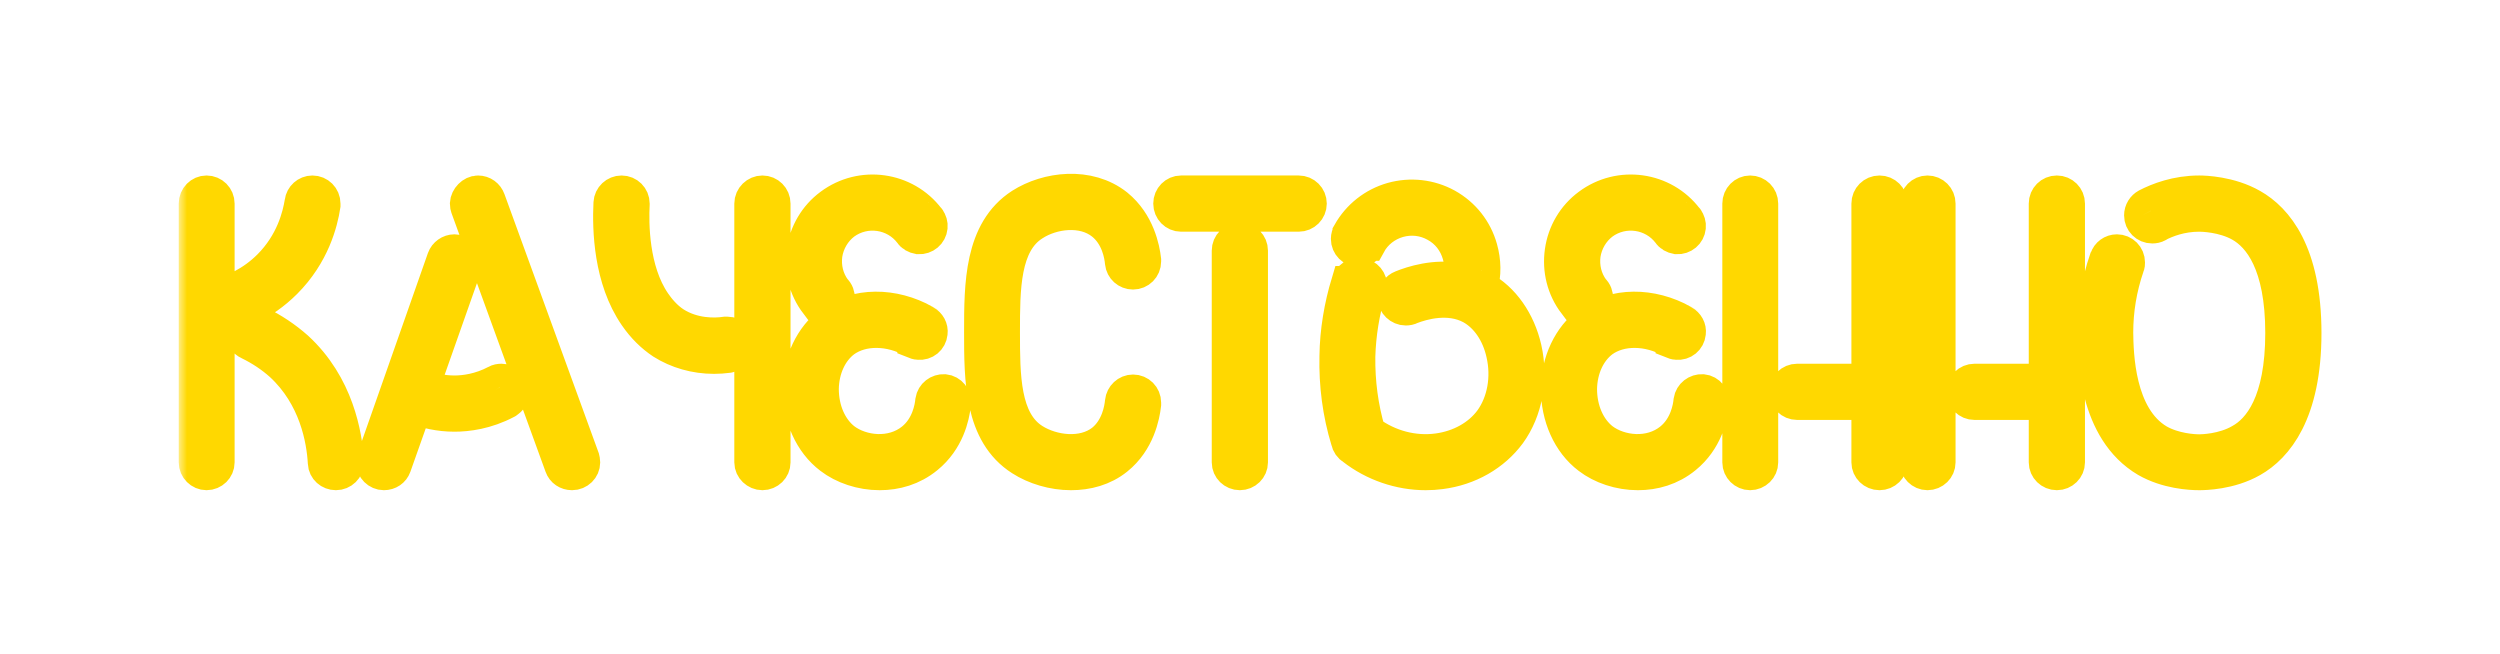<?xml version="1.0" encoding="UTF-8"?> <svg xmlns="http://www.w3.org/2000/svg" width="153" height="40" viewBox="0 0 153 40" fill="none"> <g filter="url(#filter0_f)"> <mask id="path-1-outside-1" maskUnits="userSpaceOnUse" x="10.938" y="9.637" width="132" height="21" fill="black"> <rect fill="white" x="10.938" y="9.637" width="132" height="21"></rect> <path d="M21.279 28.24C21.178 26.62 20.659 23.56 18.178 21.28C17.479 20.66 16.698 20.14 15.838 19.72C15.739 19.68 15.639 19.66 15.518 19.66C15.118 19.66 14.799 19.98 14.799 20.38C14.799 20.66 14.979 20.92 15.219 21.02C15.959 21.38 16.619 21.82 17.198 22.34C19.299 24.28 19.759 26.9 19.838 28.32C19.838 28.32 19.838 28.32 19.838 28.34C19.858 28.72 20.178 29 20.558 29C20.959 29 21.279 28.68 21.279 28.3C21.279 28.28 21.279 28.26 21.279 28.24ZM17.479 17.28C19.178 15.58 19.678 13.62 19.838 12.58C19.838 12.58 19.838 12.58 19.838 12.56C19.838 12.54 19.838 12.5 19.838 12.46C19.838 12.06 19.518 11.74 19.119 11.74C18.759 11.74 18.459 12.02 18.419 12.36C18.279 13.22 17.878 14.86 16.459 16.28C15.418 17.32 14.239 17.82 13.358 18.06V12.46C13.358 12.06 13.039 11.74 12.639 11.74C12.258 11.74 11.938 12.06 11.938 12.46V28.3C11.938 28.68 12.258 29 12.639 29C13.039 29 13.358 28.68 13.358 28.3V19.54C14.459 19.3 16.058 18.7 17.479 17.28ZM30.692 23.26C30.572 23.26 30.452 23.28 30.352 23.34C29.372 23.86 28.432 23.98 27.812 23.98C27.072 23.98 26.412 23.82 25.912 23.62L28.492 16.3C28.532 16.22 28.532 16.14 28.532 16.06C28.532 15.66 28.212 15.34 27.812 15.34C27.512 15.34 27.232 15.54 27.132 15.82L22.832 28.06C22.792 28.12 22.792 28.2 22.792 28.3C22.792 28.68 23.112 29 23.492 29C23.812 29 24.072 28.82 24.172 28.54L25.432 24.98C26.072 25.22 26.872 25.42 27.812 25.42C28.592 25.42 29.772 25.28 31.012 24.62C31.012 24.62 31.032 24.62 31.032 24.6C31.252 24.48 31.412 24.24 31.412 23.98C31.412 23.58 31.092 23.26 30.692 23.26ZM35.692 28.04L29.932 12.22C29.832 11.94 29.572 11.74 29.252 11.74C28.892 11.74 28.552 12.1 28.532 12.46C28.532 12.56 28.552 12.64 28.572 12.7L34.332 28.54C34.432 28.82 34.692 29 35.012 29C35.412 29 35.732 28.68 35.732 28.3C35.732 28.2 35.712 28.12 35.692 28.04ZM44.42 20.38C44.4 20.38 44.4 20.38 44.4 20.38C43.72 20.48 42.44 20.5 41.3 19.78C40.74 19.42 40.32 18.9 40.06 18.52C38.7 16.54 38.7 13.66 38.76 12.5C38.76 12.48 38.76 12.48 38.76 12.46C38.76 12.06 38.44 11.74 38.04 11.74C37.66 11.74 37.34 12.04 37.32 12.42C37.24 14.04 37.32 17.08 38.88 19.34C39.36 20.04 39.92 20.58 40.52 20.98C41.44 21.56 42.54 21.88 43.7 21.88C43.98 21.88 44.28 21.86 44.58 21.82C44.6 21.82 44.6 21.8 44.6 21.8C44.96 21.76 45.22 21.46 45.22 21.1C45.22 20.7 44.9 20.38 44.52 20.38C44.48 20.38 44.44 20.38 44.42 20.38ZM47.38 12.46C47.38 12.06 47.06 11.74 46.66 11.74C46.28 11.74 45.94 12.06 45.94 12.46V28.3C45.94 28.68 46.28 29 46.66 29C47.06 29 47.38 28.68 47.38 28.3V12.46ZM57.795 23.9C57.415 23.88 57.075 24.14 57.015 24.52C56.975 24.96 56.775 26.12 55.835 26.88C54.575 27.9 52.735 27.68 51.675 26.88C50.835 26.22 50.335 25.08 50.335 23.8C50.355 22.58 50.855 21.5 51.675 20.88C52.775 20.08 54.475 20.1 55.915 20.92C55.915 20.94 55.915 20.94 55.915 20.94C56.015 20.98 56.115 21.02 56.215 21.02C56.615 21.06 56.955 20.78 56.995 20.38C57.035 20.08 56.875 19.82 56.635 19.68C56.635 19.68 56.615 19.68 56.615 19.66C54.655 18.56 52.395 18.58 50.815 19.72C49.635 20.6 48.915 22.12 48.895 23.78C48.895 25.5 49.595 27.1 50.815 28.02C51.595 28.62 52.695 29 53.835 29C54.835 29 55.855 28.72 56.735 28C58.015 26.96 58.335 25.5 58.415 24.78C58.435 24.76 58.435 24.72 58.435 24.7C58.475 24.3 58.195 23.94 57.795 23.9ZM49.975 18.58C50.075 18.78 50.275 18.92 50.515 18.94C50.915 18.98 51.275 18.7 51.315 18.3C51.335 18.08 51.255 17.86 51.095 17.72C50.635 17.1 50.455 16.34 50.555 15.58C50.675 14.82 51.075 14.14 51.675 13.68C52.955 12.74 54.755 13 55.715 14.26C55.815 14.42 55.995 14.52 56.215 14.56C56.615 14.58 56.955 14.3 56.995 13.9C57.015 13.72 56.955 13.54 56.855 13.4C56.855 13.4 56.855 13.38 56.835 13.38C55.415 11.5 52.715 11.12 50.815 12.54C49.895 13.22 49.295 14.24 49.135 15.38C48.975 16.52 49.255 17.66 49.955 18.58H49.975ZM70.062 24.64C70.062 24.24 69.743 23.92 69.343 23.92C68.963 23.92 68.662 24.22 68.623 24.58C68.582 25.04 68.382 26.22 67.463 26.96C66.263 27.9 64.403 27.64 63.263 26.92C61.422 25.76 61.422 23 61.422 20.32C61.422 17.66 61.422 14.9 63.263 13.74C64.403 13 66.263 12.74 67.463 13.7C68.382 14.44 68.582 15.6 68.623 16.08C68.662 16.44 68.963 16.72 69.343 16.72C69.743 16.72 70.062 16.4 70.062 16C70.062 15.98 70.062 15.96 70.062 15.94C70.062 15.92 70.062 15.92 70.062 15.9C69.983 15.22 69.683 13.64 68.362 12.56C66.623 11.18 64.082 11.5 62.483 12.52C60.002 14.12 60.002 17.42 60.002 20.32C60.002 23.24 60.002 26.54 62.483 28.12C63.322 28.66 64.442 29 65.543 29C66.543 29 67.543 28.74 68.362 28.08C69.683 27.02 69.983 25.44 70.062 24.76C70.062 24.74 70.062 24.72 70.062 24.7C70.062 24.68 70.062 24.66 70.062 24.64ZM75.879 14.62C75.479 14.62 75.159 14.94 75.159 15.34V28.3C75.159 28.68 75.479 29 75.879 29C76.279 29 76.599 28.68 76.599 28.3V15.34C76.599 14.94 76.279 14.62 75.879 14.62ZM79.479 11.74H72.279C71.899 11.74 71.579 12.06 71.579 12.46C71.579 12.86 71.899 13.18 72.279 13.18H79.479C79.879 13.18 80.199 12.86 80.199 12.46C80.199 12.06 79.879 11.74 79.479 11.74ZM92.39 26.54C93.41 25.14 93.77 23.18 93.35 21.32C92.97 19.66 92.01 18.28 90.71 17.58C90.69 17.58 90.69 17.56 90.67 17.56C90.89 16.8 90.87 15.98 90.65 15.2C90.33 14.06 89.59 13.12 88.55 12.54C87.53 11.98 86.33 11.84 85.19 12.16C84.07 12.48 83.13 13.22 82.55 14.24V14.26C82.49 14.36 82.45 14.48 82.45 14.62C82.45 15.02 82.77 15.34 83.17 15.34C83.43 15.34 83.67 15.18 83.79 14.96H83.81C84.19 14.26 84.83 13.76 85.59 13.54C86.37 13.32 87.17 13.42 87.85 13.8C88.55 14.18 89.05 14.82 89.27 15.6C89.41 16.1 89.43 16.6 89.31 17.1C87.81 16.82 86.41 17.28 85.77 17.54C85.51 17.64 85.31 17.9 85.31 18.22C85.31 18.6 85.65 18.92 86.03 18.92C86.15 18.92 86.27 18.9 86.37 18.84C87.05 18.58 88.65 18.1 90.03 18.84C90.97 19.36 91.67 20.38 91.95 21.64C92.29 23.1 92.01 24.62 91.23 25.7C90.51 26.68 89.33 27.34 87.99 27.52C86.53 27.72 85.01 27.32 83.79 26.42C83.35 24.92 83.15 23.38 83.17 21.82C83.21 20.44 83.43 19.08 83.83 17.76C83.87 17.7 83.87 17.64 83.89 17.56C83.93 17.16 83.63 16.82 83.25 16.78C82.89 16.74 82.59 16.96 82.49 17.28H82.47C82.03 18.74 81.77 20.26 81.75 21.8C81.71 23.54 81.93 25.28 82.45 26.98C82.49 27.18 82.61 27.36 82.79 27.46C84.07 28.46 85.67 29 87.25 29C87.57 29 87.87 28.98 88.17 28.94C89.91 28.72 91.43 27.84 92.39 26.54ZM104.199 23.9C103.819 23.88 103.479 24.14 103.419 24.52C103.379 24.96 103.179 26.12 102.239 26.88C100.979 27.9 99.139 27.68 98.079 26.88C97.239 26.22 96.739 25.08 96.739 23.8C96.759 22.58 97.259 21.5 98.079 20.88C99.179 20.08 100.879 20.1 102.319 20.92C102.319 20.94 102.319 20.94 102.319 20.94C102.419 20.98 102.519 21.02 102.619 21.02C103.019 21.06 103.359 20.78 103.399 20.38C103.439 20.08 103.279 19.82 103.039 19.68C103.039 19.68 103.019 19.68 103.019 19.66C101.059 18.56 98.799 18.58 97.219 19.72C96.039 20.6 95.319 22.12 95.299 23.78C95.299 25.5 95.999 27.1 97.219 28.02C97.999 28.62 99.099 29 100.239 29C101.239 29 102.259 28.72 103.139 28C104.419 26.96 104.739 25.5 104.819 24.78C104.839 24.76 104.839 24.72 104.839 24.7C104.879 24.3 104.599 23.94 104.199 23.9ZM96.379 18.58C96.479 18.78 96.679 18.92 96.919 18.94C97.319 18.98 97.679 18.7 97.719 18.3C97.739 18.08 97.659 17.86 97.499 17.72C97.039 17.1 96.859 16.34 96.959 15.58C97.079 14.82 97.479 14.14 98.079 13.68C99.359 12.74 101.159 13 102.119 14.26C102.219 14.42 102.399 14.52 102.619 14.56C103.019 14.58 103.359 14.3 103.399 13.9C103.419 13.72 103.359 13.54 103.259 13.4C103.259 13.4 103.259 13.38 103.239 13.38C101.819 11.5 99.119 11.12 97.219 12.54C96.299 13.22 95.699 14.24 95.539 15.38C95.379 16.52 95.659 17.66 96.359 18.58H96.379ZM115.026 11.74C114.626 11.74 114.306 12.06 114.306 12.46V23.26H109.986C109.586 23.26 109.266 23.58 109.266 23.98C109.266 24.38 109.586 24.7 109.986 24.7H114.306V28.3C114.306 28.68 114.626 29 115.026 29C115.426 29 115.746 28.68 115.746 28.3V12.46C115.746 12.06 115.426 11.74 115.026 11.74ZM107.106 11.74C106.726 11.74 106.406 12.06 106.406 12.46V28.3C106.406 28.68 106.726 29 107.106 29C107.506 29 107.826 28.68 107.826 28.3V12.46C107.826 12.06 107.506 11.74 107.106 11.74ZM125.88 11.74C125.48 11.74 125.16 12.06 125.16 12.46V23.26H120.84C120.44 23.26 120.12 23.58 120.12 23.98C120.12 24.38 120.44 24.7 120.84 24.7H125.16V28.3C125.16 28.68 125.48 29 125.88 29C126.28 29 126.6 28.68 126.6 28.3V12.46C126.6 12.06 126.28 11.74 125.88 11.74ZM117.96 11.74C117.58 11.74 117.26 12.06 117.26 12.46V28.3C117.26 28.68 117.58 29 117.96 29C118.36 29 118.68 28.68 118.68 28.3V12.46C118.68 12.06 118.36 11.74 117.96 11.74ZM141.074 20.38C141.074 15.44 139.314 13.4 137.834 12.56C136.474 11.78 134.894 11.74 134.594 11.74C133.194 11.74 132.074 12.18 131.374 12.54C131.154 12.66 130.994 12.9 130.994 13.18C130.994 13.58 131.314 13.9 131.714 13.9C131.834 13.9 131.954 13.88 132.054 13.82C132.054 13.82 132.074 13.82 132.074 13.8C132.614 13.52 133.494 13.18 134.594 13.18C134.754 13.18 136.054 13.2 137.114 13.8C138.274 14.46 139.634 16.14 139.634 20.38C139.634 24.62 138.274 26.3 137.114 26.94C136.054 27.56 134.754 27.58 134.594 27.58C134.254 27.58 133.074 27.52 132.094 26.96C129.634 25.5 129.574 21.64 129.554 20.36C129.554 19 129.774 17.64 130.234 16.3C130.274 16.22 130.274 16.14 130.274 16.06C130.274 15.66 129.954 15.34 129.554 15.34C129.254 15.34 128.974 15.54 128.894 15.82C128.874 15.82 128.874 15.84 128.874 15.84C128.354 17.34 128.114 18.86 128.134 20.38C128.134 21.86 128.194 26.34 131.354 28.2C132.614 28.92 134.034 29 134.594 29C134.894 29 136.474 28.98 137.834 28.2C139.314 27.36 141.074 25.3 141.074 20.38Z"></path> </mask> <path d="M21.279 28.24C21.178 26.62 20.659 23.56 18.178 21.28C17.479 20.66 16.698 20.14 15.838 19.72C15.739 19.68 15.639 19.66 15.518 19.66C15.118 19.66 14.799 19.98 14.799 20.38C14.799 20.66 14.979 20.92 15.219 21.02C15.959 21.38 16.619 21.82 17.198 22.34C19.299 24.28 19.759 26.9 19.838 28.32C19.838 28.32 19.838 28.32 19.838 28.34C19.858 28.72 20.178 29 20.558 29C20.959 29 21.279 28.68 21.279 28.3C21.279 28.28 21.279 28.26 21.279 28.24ZM17.479 17.28C19.178 15.58 19.678 13.62 19.838 12.58C19.838 12.58 19.838 12.58 19.838 12.56C19.838 12.54 19.838 12.5 19.838 12.46C19.838 12.06 19.518 11.74 19.119 11.74C18.759 11.74 18.459 12.02 18.419 12.36C18.279 13.22 17.878 14.86 16.459 16.28C15.418 17.32 14.239 17.82 13.358 18.06V12.46C13.358 12.06 13.039 11.74 12.639 11.74C12.258 11.74 11.938 12.06 11.938 12.46V28.3C11.938 28.68 12.258 29 12.639 29C13.039 29 13.358 28.68 13.358 28.3V19.54C14.459 19.3 16.058 18.7 17.479 17.28ZM30.692 23.26C30.572 23.26 30.452 23.28 30.352 23.34C29.372 23.86 28.432 23.98 27.812 23.98C27.072 23.98 26.412 23.82 25.912 23.62L28.492 16.3C28.532 16.22 28.532 16.14 28.532 16.06C28.532 15.66 28.212 15.34 27.812 15.34C27.512 15.34 27.232 15.54 27.132 15.82L22.832 28.06C22.792 28.12 22.792 28.2 22.792 28.3C22.792 28.68 23.112 29 23.492 29C23.812 29 24.072 28.82 24.172 28.54L25.432 24.98C26.072 25.22 26.872 25.42 27.812 25.42C28.592 25.42 29.772 25.28 31.012 24.62C31.012 24.62 31.032 24.62 31.032 24.6C31.252 24.48 31.412 24.24 31.412 23.98C31.412 23.58 31.092 23.26 30.692 23.26ZM35.692 28.04L29.932 12.22C29.832 11.94 29.572 11.74 29.252 11.74C28.892 11.74 28.552 12.1 28.532 12.46C28.532 12.56 28.552 12.64 28.572 12.7L34.332 28.54C34.432 28.82 34.692 29 35.012 29C35.412 29 35.732 28.68 35.732 28.3C35.732 28.2 35.712 28.12 35.692 28.04ZM44.42 20.38C44.4 20.38 44.4 20.38 44.4 20.38C43.72 20.48 42.44 20.5 41.3 19.78C40.74 19.42 40.32 18.9 40.06 18.52C38.7 16.54 38.7 13.66 38.76 12.5C38.76 12.48 38.76 12.48 38.76 12.46C38.76 12.06 38.44 11.74 38.04 11.74C37.66 11.74 37.34 12.04 37.32 12.42C37.24 14.04 37.32 17.08 38.88 19.34C39.36 20.04 39.92 20.58 40.52 20.98C41.44 21.56 42.54 21.88 43.7 21.88C43.98 21.88 44.28 21.86 44.58 21.82C44.6 21.82 44.6 21.8 44.6 21.8C44.96 21.76 45.22 21.46 45.22 21.1C45.22 20.7 44.9 20.38 44.52 20.38C44.48 20.38 44.44 20.38 44.42 20.38ZM47.38 12.46C47.38 12.06 47.06 11.74 46.66 11.74C46.28 11.74 45.94 12.06 45.94 12.46V28.3C45.94 28.68 46.28 29 46.66 29C47.06 29 47.38 28.68 47.38 28.3V12.46ZM57.795 23.9C57.415 23.88 57.075 24.14 57.015 24.52C56.975 24.96 56.775 26.12 55.835 26.88C54.575 27.9 52.735 27.68 51.675 26.88C50.835 26.22 50.335 25.08 50.335 23.8C50.355 22.58 50.855 21.5 51.675 20.88C52.775 20.08 54.475 20.1 55.915 20.92C55.915 20.94 55.915 20.94 55.915 20.94C56.015 20.98 56.115 21.02 56.215 21.02C56.615 21.06 56.955 20.78 56.995 20.38C57.035 20.08 56.875 19.82 56.635 19.68C56.635 19.68 56.615 19.68 56.615 19.66C54.655 18.56 52.395 18.58 50.815 19.72C49.635 20.6 48.915 22.12 48.895 23.78C48.895 25.5 49.595 27.1 50.815 28.02C51.595 28.62 52.695 29 53.835 29C54.835 29 55.855 28.72 56.735 28C58.015 26.96 58.335 25.5 58.415 24.78C58.435 24.76 58.435 24.72 58.435 24.7C58.475 24.3 58.195 23.94 57.795 23.9ZM49.975 18.58C50.075 18.78 50.275 18.92 50.515 18.94C50.915 18.98 51.275 18.7 51.315 18.3C51.335 18.08 51.255 17.86 51.095 17.72C50.635 17.1 50.455 16.34 50.555 15.58C50.675 14.82 51.075 14.14 51.675 13.68C52.955 12.74 54.755 13 55.715 14.26C55.815 14.42 55.995 14.52 56.215 14.56C56.615 14.58 56.955 14.3 56.995 13.9C57.015 13.72 56.955 13.54 56.855 13.4C56.855 13.4 56.855 13.38 56.835 13.38C55.415 11.5 52.715 11.12 50.815 12.54C49.895 13.22 49.295 14.24 49.135 15.38C48.975 16.52 49.255 17.66 49.955 18.58H49.975ZM70.062 24.64C70.062 24.24 69.743 23.92 69.343 23.92C68.963 23.92 68.662 24.22 68.623 24.58C68.582 25.04 68.382 26.22 67.463 26.96C66.263 27.9 64.403 27.64 63.263 26.92C61.422 25.76 61.422 23 61.422 20.32C61.422 17.66 61.422 14.9 63.263 13.74C64.403 13 66.263 12.74 67.463 13.7C68.382 14.44 68.582 15.6 68.623 16.08C68.662 16.44 68.963 16.72 69.343 16.72C69.743 16.72 70.062 16.4 70.062 16C70.062 15.98 70.062 15.96 70.062 15.94C70.062 15.92 70.062 15.92 70.062 15.9C69.983 15.22 69.683 13.64 68.362 12.56C66.623 11.18 64.082 11.5 62.483 12.52C60.002 14.12 60.002 17.42 60.002 20.32C60.002 23.24 60.002 26.54 62.483 28.12C63.322 28.66 64.442 29 65.543 29C66.543 29 67.543 28.74 68.362 28.08C69.683 27.02 69.983 25.44 70.062 24.76C70.062 24.74 70.062 24.72 70.062 24.7C70.062 24.68 70.062 24.66 70.062 24.64ZM75.879 14.62C75.479 14.62 75.159 14.94 75.159 15.34V28.3C75.159 28.68 75.479 29 75.879 29C76.279 29 76.599 28.68 76.599 28.3V15.34C76.599 14.94 76.279 14.62 75.879 14.62ZM79.479 11.74H72.279C71.899 11.74 71.579 12.06 71.579 12.46C71.579 12.86 71.899 13.18 72.279 13.18H79.479C79.879 13.18 80.199 12.86 80.199 12.46C80.199 12.06 79.879 11.74 79.479 11.74ZM92.39 26.54C93.41 25.14 93.77 23.18 93.35 21.32C92.97 19.66 92.01 18.28 90.71 17.58C90.69 17.58 90.69 17.56 90.67 17.56C90.89 16.8 90.87 15.98 90.65 15.2C90.33 14.06 89.59 13.12 88.55 12.54C87.53 11.98 86.33 11.84 85.19 12.16C84.07 12.48 83.13 13.22 82.55 14.24V14.26C82.49 14.36 82.45 14.48 82.45 14.62C82.45 15.02 82.77 15.34 83.17 15.34C83.43 15.34 83.67 15.18 83.79 14.96H83.81C84.19 14.26 84.83 13.76 85.59 13.54C86.37 13.32 87.17 13.42 87.85 13.8C88.55 14.18 89.05 14.82 89.27 15.6C89.41 16.1 89.43 16.6 89.31 17.1C87.81 16.82 86.41 17.28 85.77 17.54C85.51 17.64 85.31 17.9 85.31 18.22C85.31 18.6 85.65 18.92 86.03 18.92C86.15 18.92 86.27 18.9 86.37 18.84C87.05 18.58 88.65 18.1 90.03 18.84C90.97 19.36 91.67 20.38 91.95 21.64C92.29 23.1 92.01 24.62 91.23 25.7C90.51 26.68 89.33 27.34 87.99 27.52C86.53 27.72 85.01 27.32 83.79 26.42C83.35 24.92 83.15 23.38 83.17 21.82C83.21 20.44 83.43 19.08 83.83 17.76C83.87 17.7 83.87 17.64 83.89 17.56C83.93 17.16 83.63 16.82 83.25 16.78C82.89 16.74 82.59 16.96 82.49 17.28H82.47C82.03 18.74 81.77 20.26 81.75 21.8C81.71 23.54 81.93 25.28 82.45 26.98C82.49 27.18 82.61 27.36 82.79 27.46C84.07 28.46 85.67 29 87.25 29C87.57 29 87.87 28.98 88.17 28.94C89.91 28.72 91.43 27.84 92.39 26.54ZM104.199 23.9C103.819 23.88 103.479 24.14 103.419 24.52C103.379 24.96 103.179 26.12 102.239 26.88C100.979 27.9 99.139 27.68 98.079 26.88C97.239 26.22 96.739 25.08 96.739 23.8C96.759 22.58 97.259 21.5 98.079 20.88C99.179 20.08 100.879 20.1 102.319 20.92C102.319 20.94 102.319 20.94 102.319 20.94C102.419 20.98 102.519 21.02 102.619 21.02C103.019 21.06 103.359 20.78 103.399 20.38C103.439 20.08 103.279 19.82 103.039 19.68C103.039 19.68 103.019 19.68 103.019 19.66C101.059 18.56 98.799 18.58 97.219 19.72C96.039 20.6 95.319 22.12 95.299 23.78C95.299 25.5 95.999 27.1 97.219 28.02C97.999 28.62 99.099 29 100.239 29C101.239 29 102.259 28.72 103.139 28C104.419 26.96 104.739 25.5 104.819 24.78C104.839 24.76 104.839 24.72 104.839 24.7C104.879 24.3 104.599 23.94 104.199 23.9ZM96.379 18.58C96.479 18.78 96.679 18.92 96.919 18.94C97.319 18.98 97.679 18.7 97.719 18.3C97.739 18.08 97.659 17.86 97.499 17.72C97.039 17.1 96.859 16.34 96.959 15.58C97.079 14.82 97.479 14.14 98.079 13.68C99.359 12.74 101.159 13 102.119 14.26C102.219 14.42 102.399 14.52 102.619 14.56C103.019 14.58 103.359 14.3 103.399 13.9C103.419 13.72 103.359 13.54 103.259 13.4C103.259 13.4 103.259 13.38 103.239 13.38C101.819 11.5 99.119 11.12 97.219 12.54C96.299 13.22 95.699 14.24 95.539 15.38C95.379 16.52 95.659 17.66 96.359 18.58H96.379ZM115.026 11.74C114.626 11.74 114.306 12.06 114.306 12.46V23.26H109.986C109.586 23.26 109.266 23.58 109.266 23.98C109.266 24.38 109.586 24.7 109.986 24.7H114.306V28.3C114.306 28.68 114.626 29 115.026 29C115.426 29 115.746 28.68 115.746 28.3V12.46C115.746 12.06 115.426 11.74 115.026 11.74ZM107.106 11.74C106.726 11.74 106.406 12.06 106.406 12.46V28.3C106.406 28.68 106.726 29 107.106 29C107.506 29 107.826 28.68 107.826 28.3V12.46C107.826 12.06 107.506 11.74 107.106 11.74ZM125.88 11.74C125.48 11.74 125.16 12.06 125.16 12.46V23.26H120.84C120.44 23.26 120.12 23.58 120.12 23.98C120.12 24.38 120.44 24.7 120.84 24.7H125.16V28.3C125.16 28.68 125.48 29 125.88 29C126.28 29 126.6 28.68 126.6 28.3V12.46C126.6 12.06 126.28 11.74 125.88 11.74ZM117.96 11.74C117.58 11.74 117.26 12.06 117.26 12.46V28.3C117.26 28.68 117.58 29 117.96 29C118.36 29 118.68 28.68 118.68 28.3V12.46C118.68 12.06 118.36 11.74 117.96 11.74ZM141.074 20.38C141.074 15.44 139.314 13.4 137.834 12.56C136.474 11.78 134.894 11.74 134.594 11.74C133.194 11.74 132.074 12.18 131.374 12.54C131.154 12.66 130.994 12.9 130.994 13.18C130.994 13.58 131.314 13.9 131.714 13.9C131.834 13.9 131.954 13.88 132.054 13.82C132.054 13.82 132.074 13.82 132.074 13.8C132.614 13.52 133.494 13.18 134.594 13.18C134.754 13.18 136.054 13.2 137.114 13.8C138.274 14.46 139.634 16.14 139.634 20.38C139.634 24.62 138.274 26.3 137.114 26.94C136.054 27.56 134.754 27.58 134.594 27.58C134.254 27.58 133.074 27.52 132.094 26.96C129.634 25.5 129.574 21.64 129.554 20.36C129.554 19 129.774 17.64 130.234 16.3C130.274 16.22 130.274 16.14 130.274 16.06C130.274 15.66 129.954 15.34 129.554 15.34C129.254 15.34 128.974 15.54 128.894 15.82C128.874 15.82 128.874 15.84 128.874 15.84C128.354 17.34 128.114 18.86 128.134 20.38C128.134 21.86 128.194 26.34 131.354 28.2C132.614 28.92 134.034 29 134.594 29C134.894 29 136.474 28.98 137.834 28.2C139.314 27.36 141.074 25.3 141.074 20.38Z" stroke="#FFD800" stroke-width="2" mask="url(#path-1-outside-1)"></path> </g> <defs> <filter id="filter0_f" x="0.938" y="0.636" width="151.136" height="39.364" filterUnits="userSpaceOnUse" color-interpolation-filters="sRGB"> <feFlood flood-opacity="0" result="BackgroundImageFix"></feFlood> <feBlend mode="normal" in="SourceGraphic" in2="BackgroundImageFix" result="shape"></feBlend> <feGaussianBlur stdDeviation="5" result="effect1_foregroundBlur"></feGaussianBlur> </filter> </defs> </svg> 
